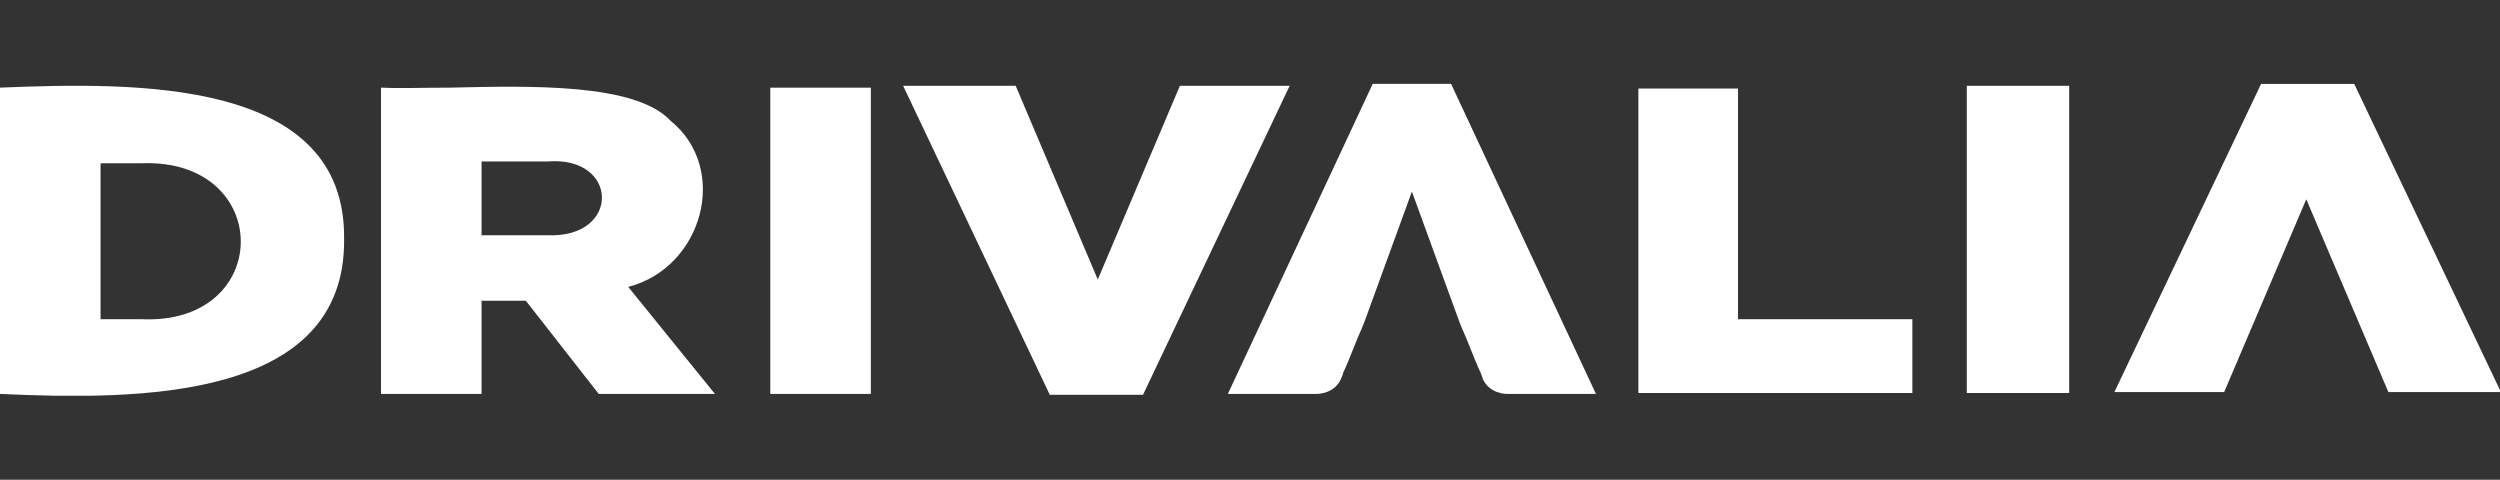<?xml version="1.0" encoding="UTF-8"?>
<svg id="Layer_1" xmlns="http://www.w3.org/2000/svg" xmlns:xlink="http://www.w3.org/1999/xlink" version="1.1" viewBox="0 0 271 52">
  <rect x="0" y="0" width="271" height="52" fill="#333333" stroke="none"/>
  <!-- Generator: Adobe Illustrator 29.3.1, SVG Export Plug-In . SVG Version: 2.1.0 Build 151)  -->
  <defs>
    <style>
      .st0 {
        fill: none;
      }

      .st1 {
        fill-rule: evenodd;
      }

      .st1, .st2 {
        fill: #fff;
      }

      .st3 {
        clip-path: url(#clippath);
      }
    </style>
    <clipPath id="clippath">
      <rect class="st0" y="9" width="271" height="33.9"/>
    </clipPath>
  </defs>
  <g class="st3">
    <g>
      <path class="st2" d="M173,42.7l-15.7-33.6h-8.5l9.4,25.8c.3.8.7,1.6,1,2.4.5,1.2.9,2.3,1.3,3.1.3.8.2.5.2.6.7,1.7,2.6,1.7,2.6,1.7h9.7l-4-8.3"/>
      <path class="st2" d="M133.1,42.7l15.7-33.6h8.5l-9.4,25.8c-.3.8-.7,1.6-1,2.4-.5,1.2-.9,2.3-1.3,3.1,0,.2-.2.5-.2.6-.7,1.7-2.6,1.7-2.6,1.7h-9.7l4-8.3-4,8.3Z"/>
      <path class="st1" d="M271,42.5h-12.1l-8.9-20.9-8.9,20.9h-11.9l15.9-33.4h10.1l15.9,33.4ZM0,9.5c14.8-.6,37.5-1,37.3,16.4.2,17.5-22.3,17.5-37.3,16.8V9.5ZM15.3,34.6c14.4.7,14.4-17.5,0-16.9h-4.4v16.9h4.4ZM83.5,9.5h10.9v33.2h-10.9V9.5ZM41.4,9.5h0s0,0,0,0h0ZM41.4,9.5c1.9.1,4.5,0,7.4,0,8.7-.2,20.1-.5,23.9,3.6,6.4,5.2,3.5,15.9-4.6,18l9.4,11.6h-12.6l-7.9-10.1h-4.8v10.1h-10.9V9.5ZM59.4,17.5c7.7-.6,7.9,8.3,0,8h-7.2v-8h7.1ZM177.6,9.6h10.8v25h18.9v8h-29.7V9.6ZM224.3,9.3h-11.1v33.3h11.1V9.3ZM110.1,9.3h-12.2l15.9,33.5h10.1l15.9-33.5h-11.9l-8.9,21-8.9-21Z"/>
    </g>
  </g>
</svg>